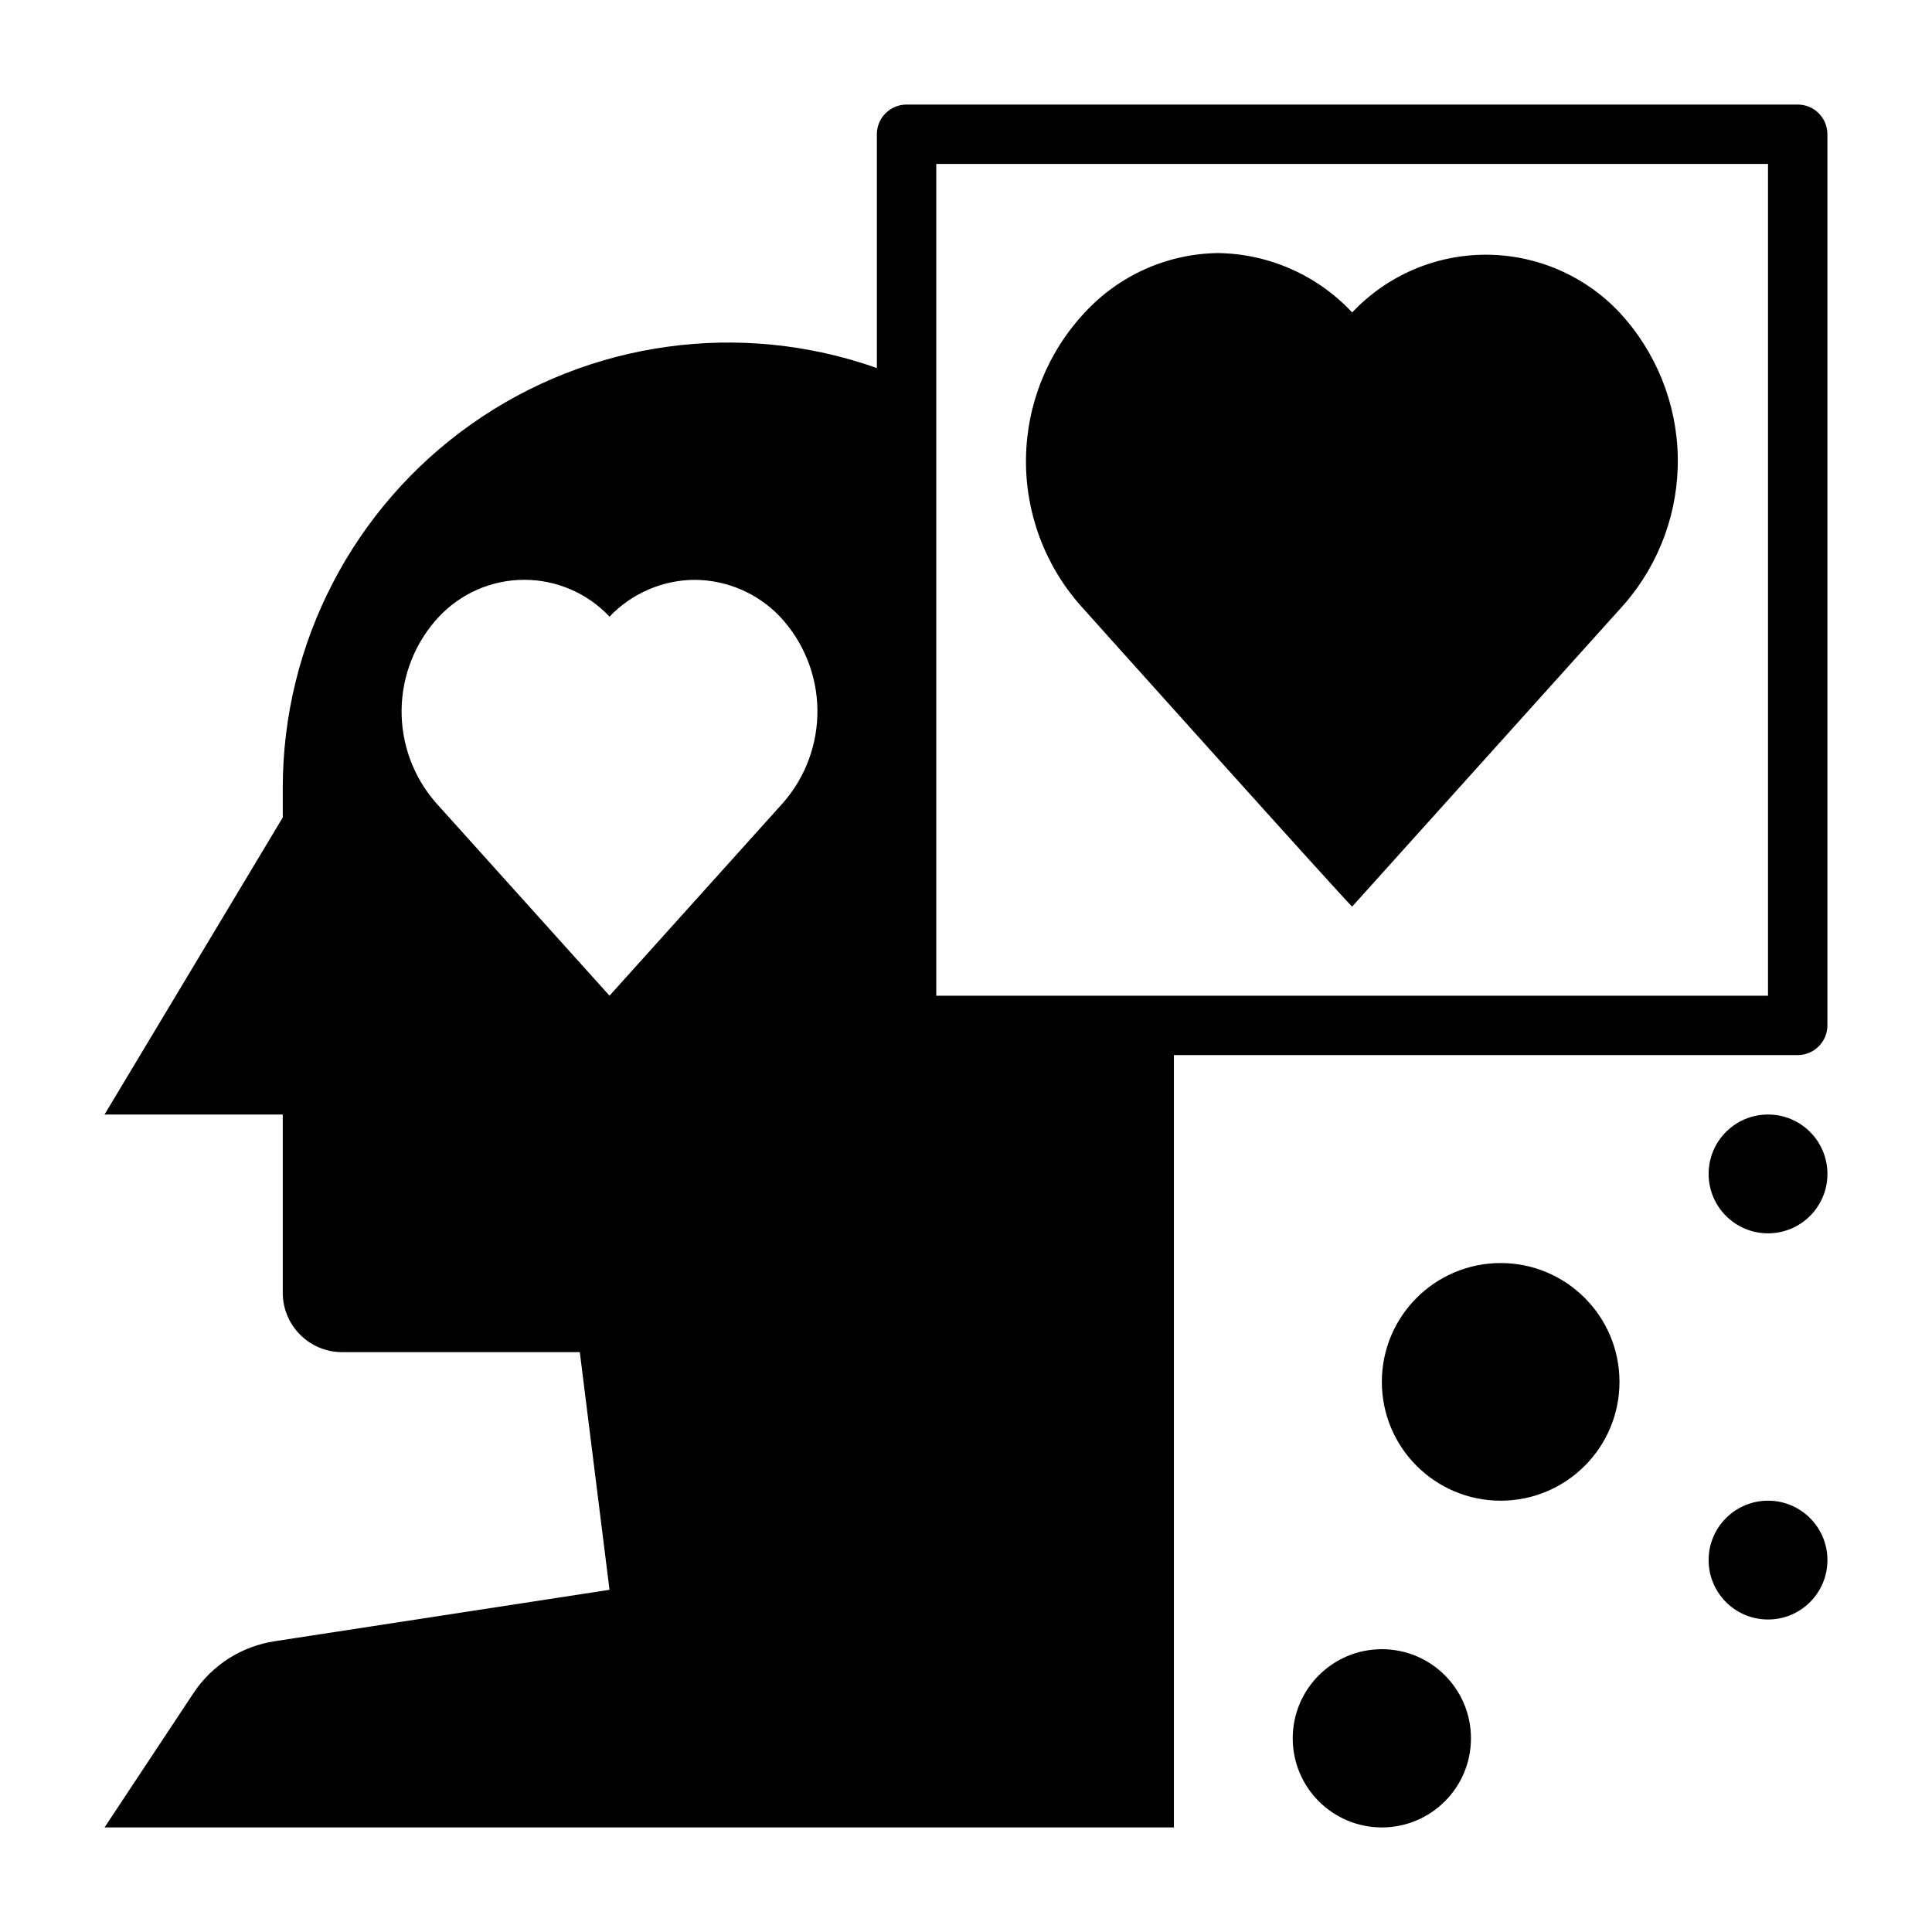 <?xml version="1.0" encoding="UTF-8"?>
<!-- Uploaded to: ICON Repo, www.svgrepo.com, Generator: ICON Repo Mixer Tools -->
<svg fill="#000000" width="800px" height="800px" version="1.1" viewBox="144 144 512 512" xmlns="http://www.w3.org/2000/svg">
 <g>
  <path d="m502.34 384.25 72.188-80.215h-0.004c9.328-10.777 14.352-24.617 14.105-38.867-0.246-14.254-5.746-27.91-15.441-38.359-9.195-9.766-22.012-15.305-35.426-15.305-13.41 0-26.23 5.539-35.422 15.305-9.203-9.855-22.02-15.539-35.504-15.742-13.445 0.164-26.23 5.859-35.344 15.742-9.816 10.473-15.379 24.23-15.594 38.582-0.219 14.352 4.918 28.27 14.41 39.039 0 0 71.559 79.82 72.031 79.82z"/>
  <path d="m533.82 604.67c0 13.043-10.574 23.617-23.617 23.617s-23.617-10.574-23.617-23.617 10.574-23.617 23.617-23.617 23.617 10.574 23.617 23.617"/>
  <path d="m628.29 557.44c0 8.695-7.051 15.746-15.746 15.746-8.695 0-15.742-7.051-15.742-15.746s7.047-15.742 15.742-15.742c8.695 0 15.746 7.047 15.746 15.742"/>
  <path d="m628.29 455.1c0 8.695-7.051 15.746-15.746 15.746-8.695 0-15.742-7.051-15.742-15.746 0-8.695 7.047-15.742 15.742-15.742 8.695 0 15.746 7.047 15.746 15.742"/>
  <path d="m573.18 510.21c0 17.391-14.098 31.488-31.488 31.488-17.391 0-31.488-14.098-31.488-31.488s14.098-31.488 31.488-31.488c17.391 0 31.488 14.098 31.488 31.488"/>
  <path d="m620.41 171.71h-236.16c-4.348 0-7.871 3.523-7.871 7.871v61.953c-36.125-12.773-76.203-7.223-107.5 14.887s-49.914 58.027-49.945 96.344v7.871l-47.23 78.723h47.23v47.23c0 4.176 1.66 8.18 4.613 11.133 2.953 2.953 6.957 4.613 11.133 4.613h62.977l7.871 62.977-88.641 13.617c-8.801 1.312-16.637 6.289-21.57 13.695l-23.613 35.664h283.39v-204.68h165.31c2.09 0 4.09-0.828 5.566-2.305 1.477-1.477 2.309-3.477 2.309-5.566v-236.16c0-2.09-0.832-4.09-2.309-5.566-1.477-1.477-3.477-2.305-5.566-2.305zm-268.91 185.07-45.973 51.09s-45.973-51.09-45.973-51.09c-6.019-6.859-9.27-15.707-9.125-24.832 0.148-9.121 3.68-17.863 9.91-24.527 5.863-6.231 14.039-9.766 22.594-9.766 8.555 0 16.73 3.535 22.594 9.766 5.894-6.184 14.047-9.707 22.59-9.758 8.547 0.051 16.699 3.574 22.594 9.758 6.234 6.664 9.766 15.406 9.91 24.527 0.145 9.125-3.106 17.973-9.121 24.832zm261.04 51.09h-220.42v-220.42h220.42z"/>
 </g>
</svg>